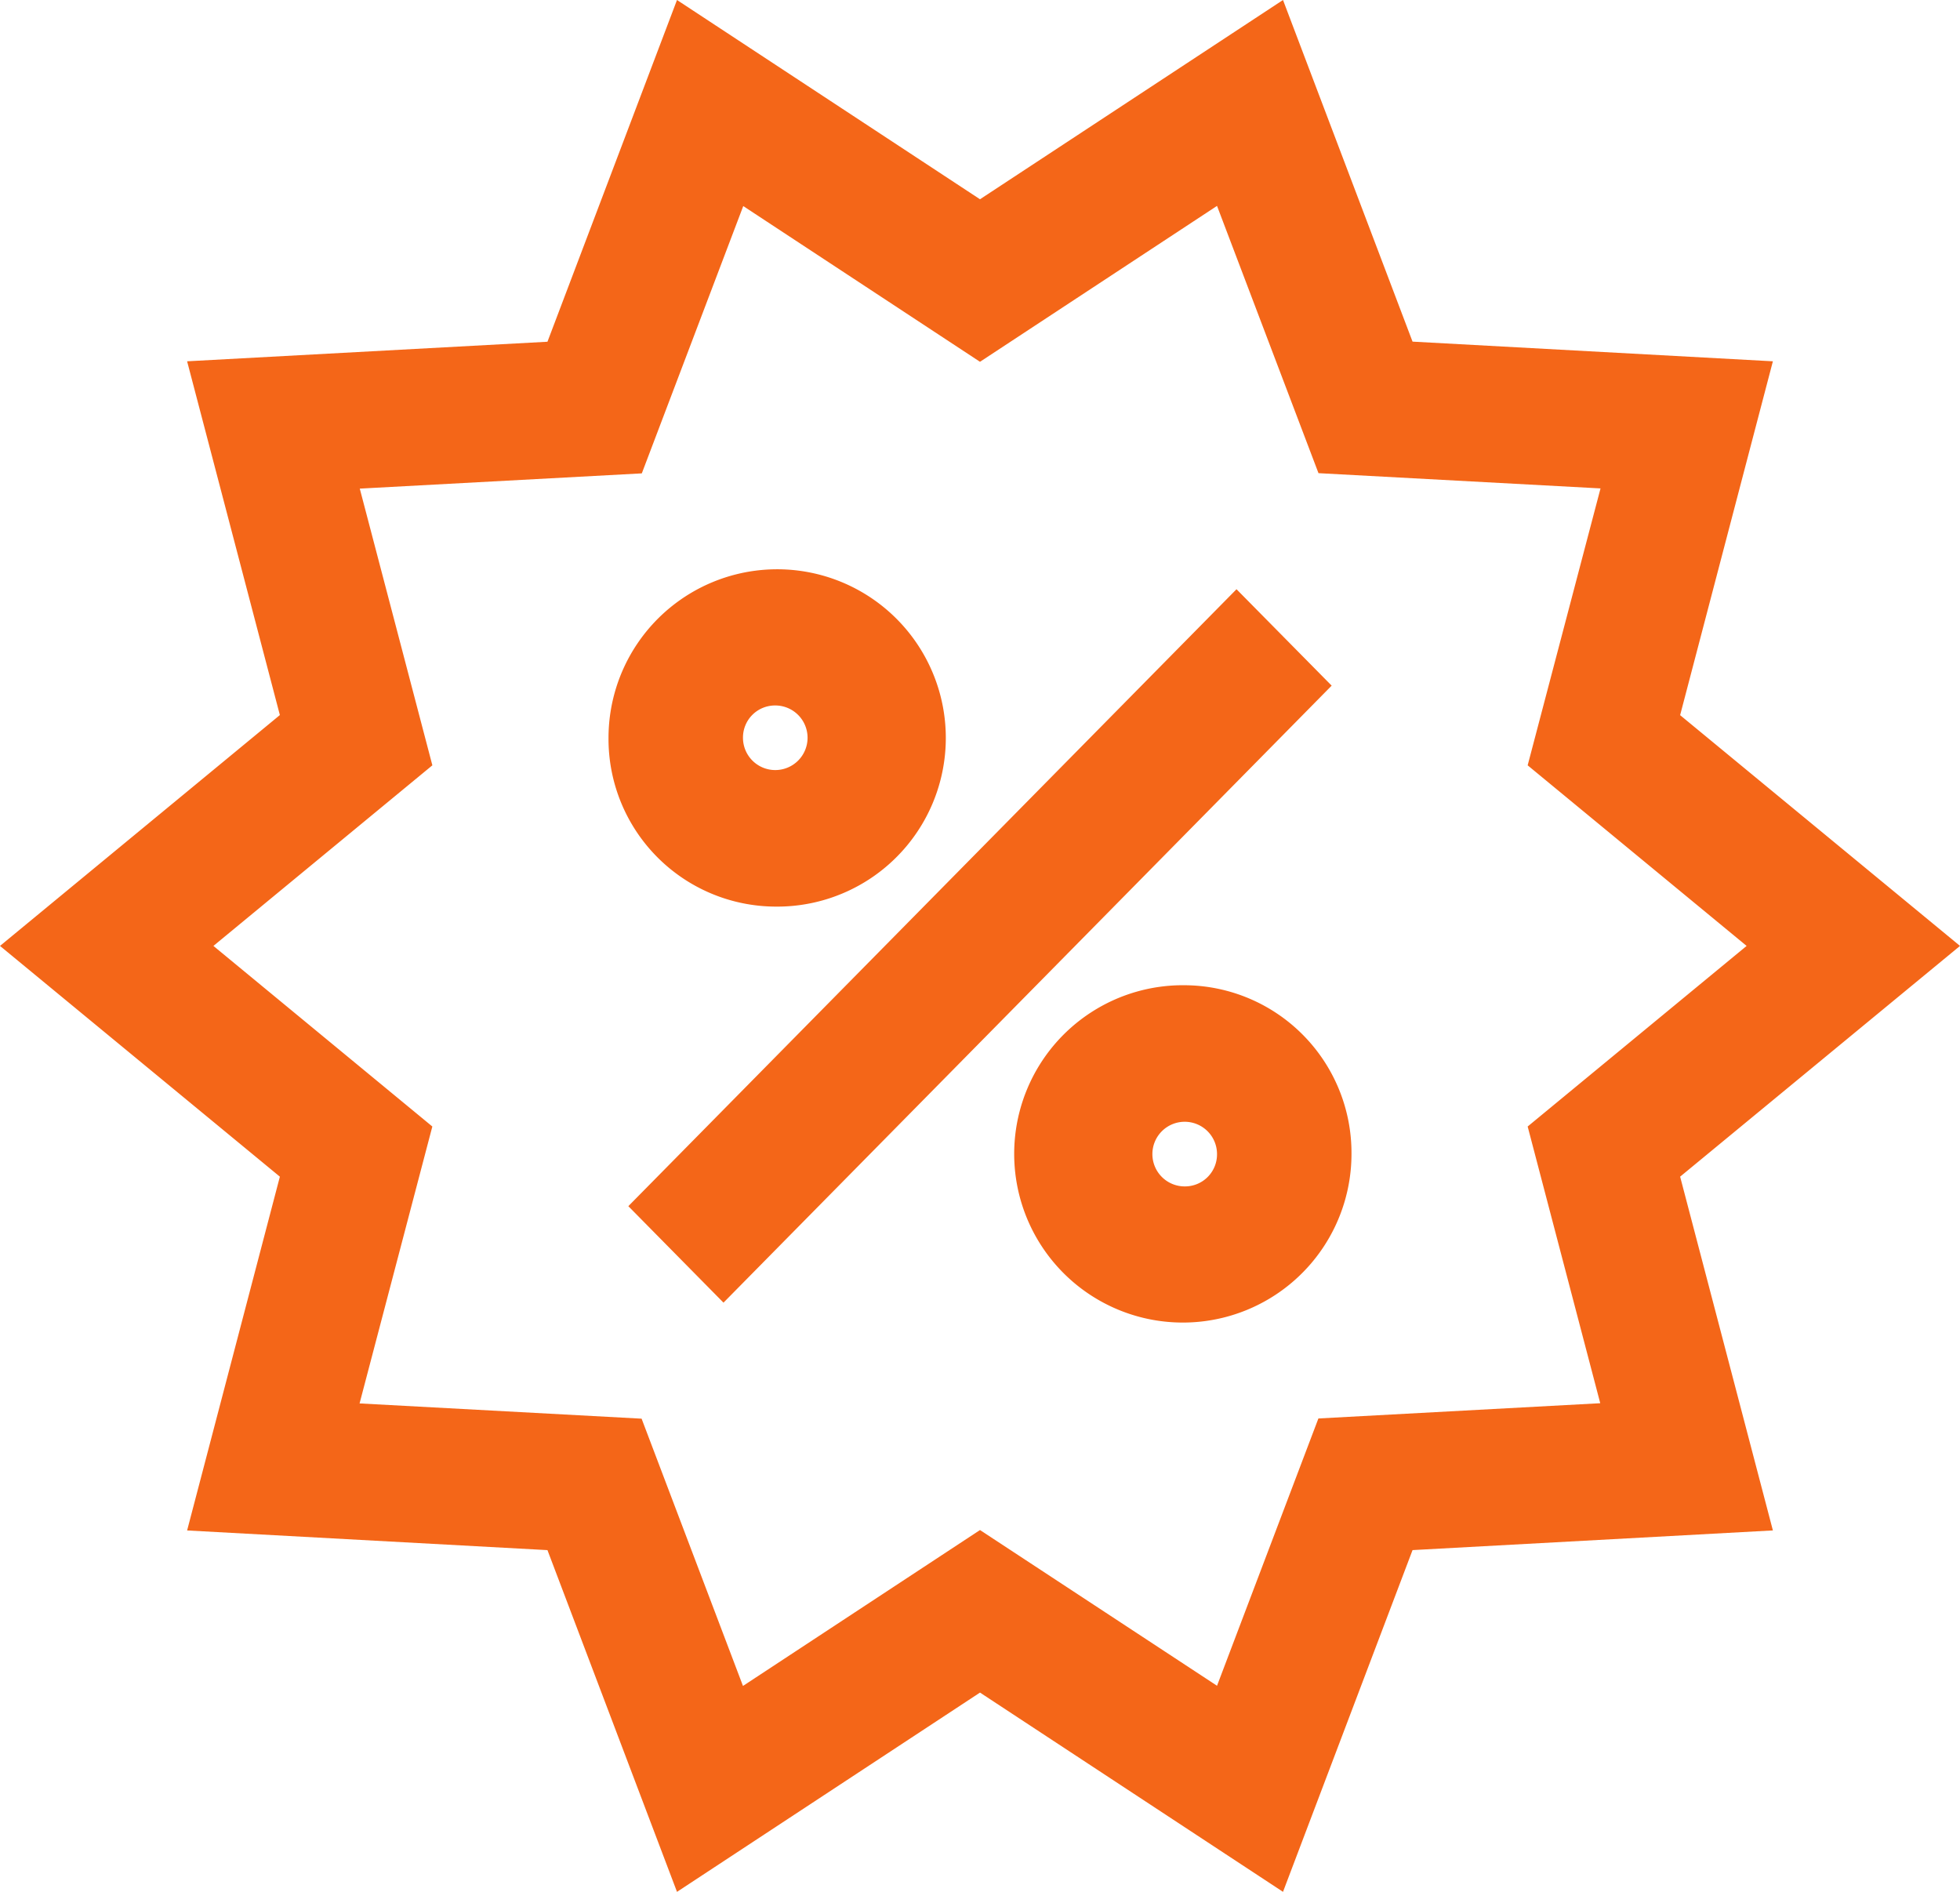 <svg xmlns="http://www.w3.org/2000/svg" width="86" height="83" viewBox="0 0 86 83">
  <g id="arkedvezmenyek" transform="translate(0 -14.749)">
    <path id="Path_70" data-name="Path 70" d="M86,56.249,73.72,46.125,77.79,30.6l-15.811-.863L56.295,14.749,43,23.491,29.705,14.749,24.021,29.742,8.21,30.6l4.07,15.521L0,56.249,12.28,66.373,8.21,81.894l15.811.863,5.684,14.993L43,89.007l13.295,8.742,5.684-14.993,15.811-.863-4.07-15.521ZM57.848,76.981,53.4,88.708,43,81.876l-10.4,6.84L28.152,76.99l-12.375-.669L18.97,64.172,9.364,56.249l9.607-7.923-3.185-12.14,12.375-.669L32.612,23.79,43,30.622l10.4-6.84,4.452,11.726,12.375.669L67.03,48.326l9.607,7.923L67.03,64.172l3.185,12.14Zm.582-32.151L31.745,71.9,27.57,67.667,54.255,40.6ZM34,54.524a7.4,7.4,0,1,0-7.3-7.4A7.357,7.357,0,0,0,34,54.524ZM34,45.7a1.417,1.417,0,1,1-1.4,1.417A1.406,1.406,0,0,1,34,45.7ZM52,57.974a7.4,7.4,0,1,0,7.3,7.4A7.357,7.357,0,0,0,52,57.974ZM52,66.8a1.418,1.418,0,1,1,1.4-1.417A1.406,1.406,0,0,1,52,66.8Z" transform="translate(0 0)" fill="#f46618"/>
  </g>
</svg>
